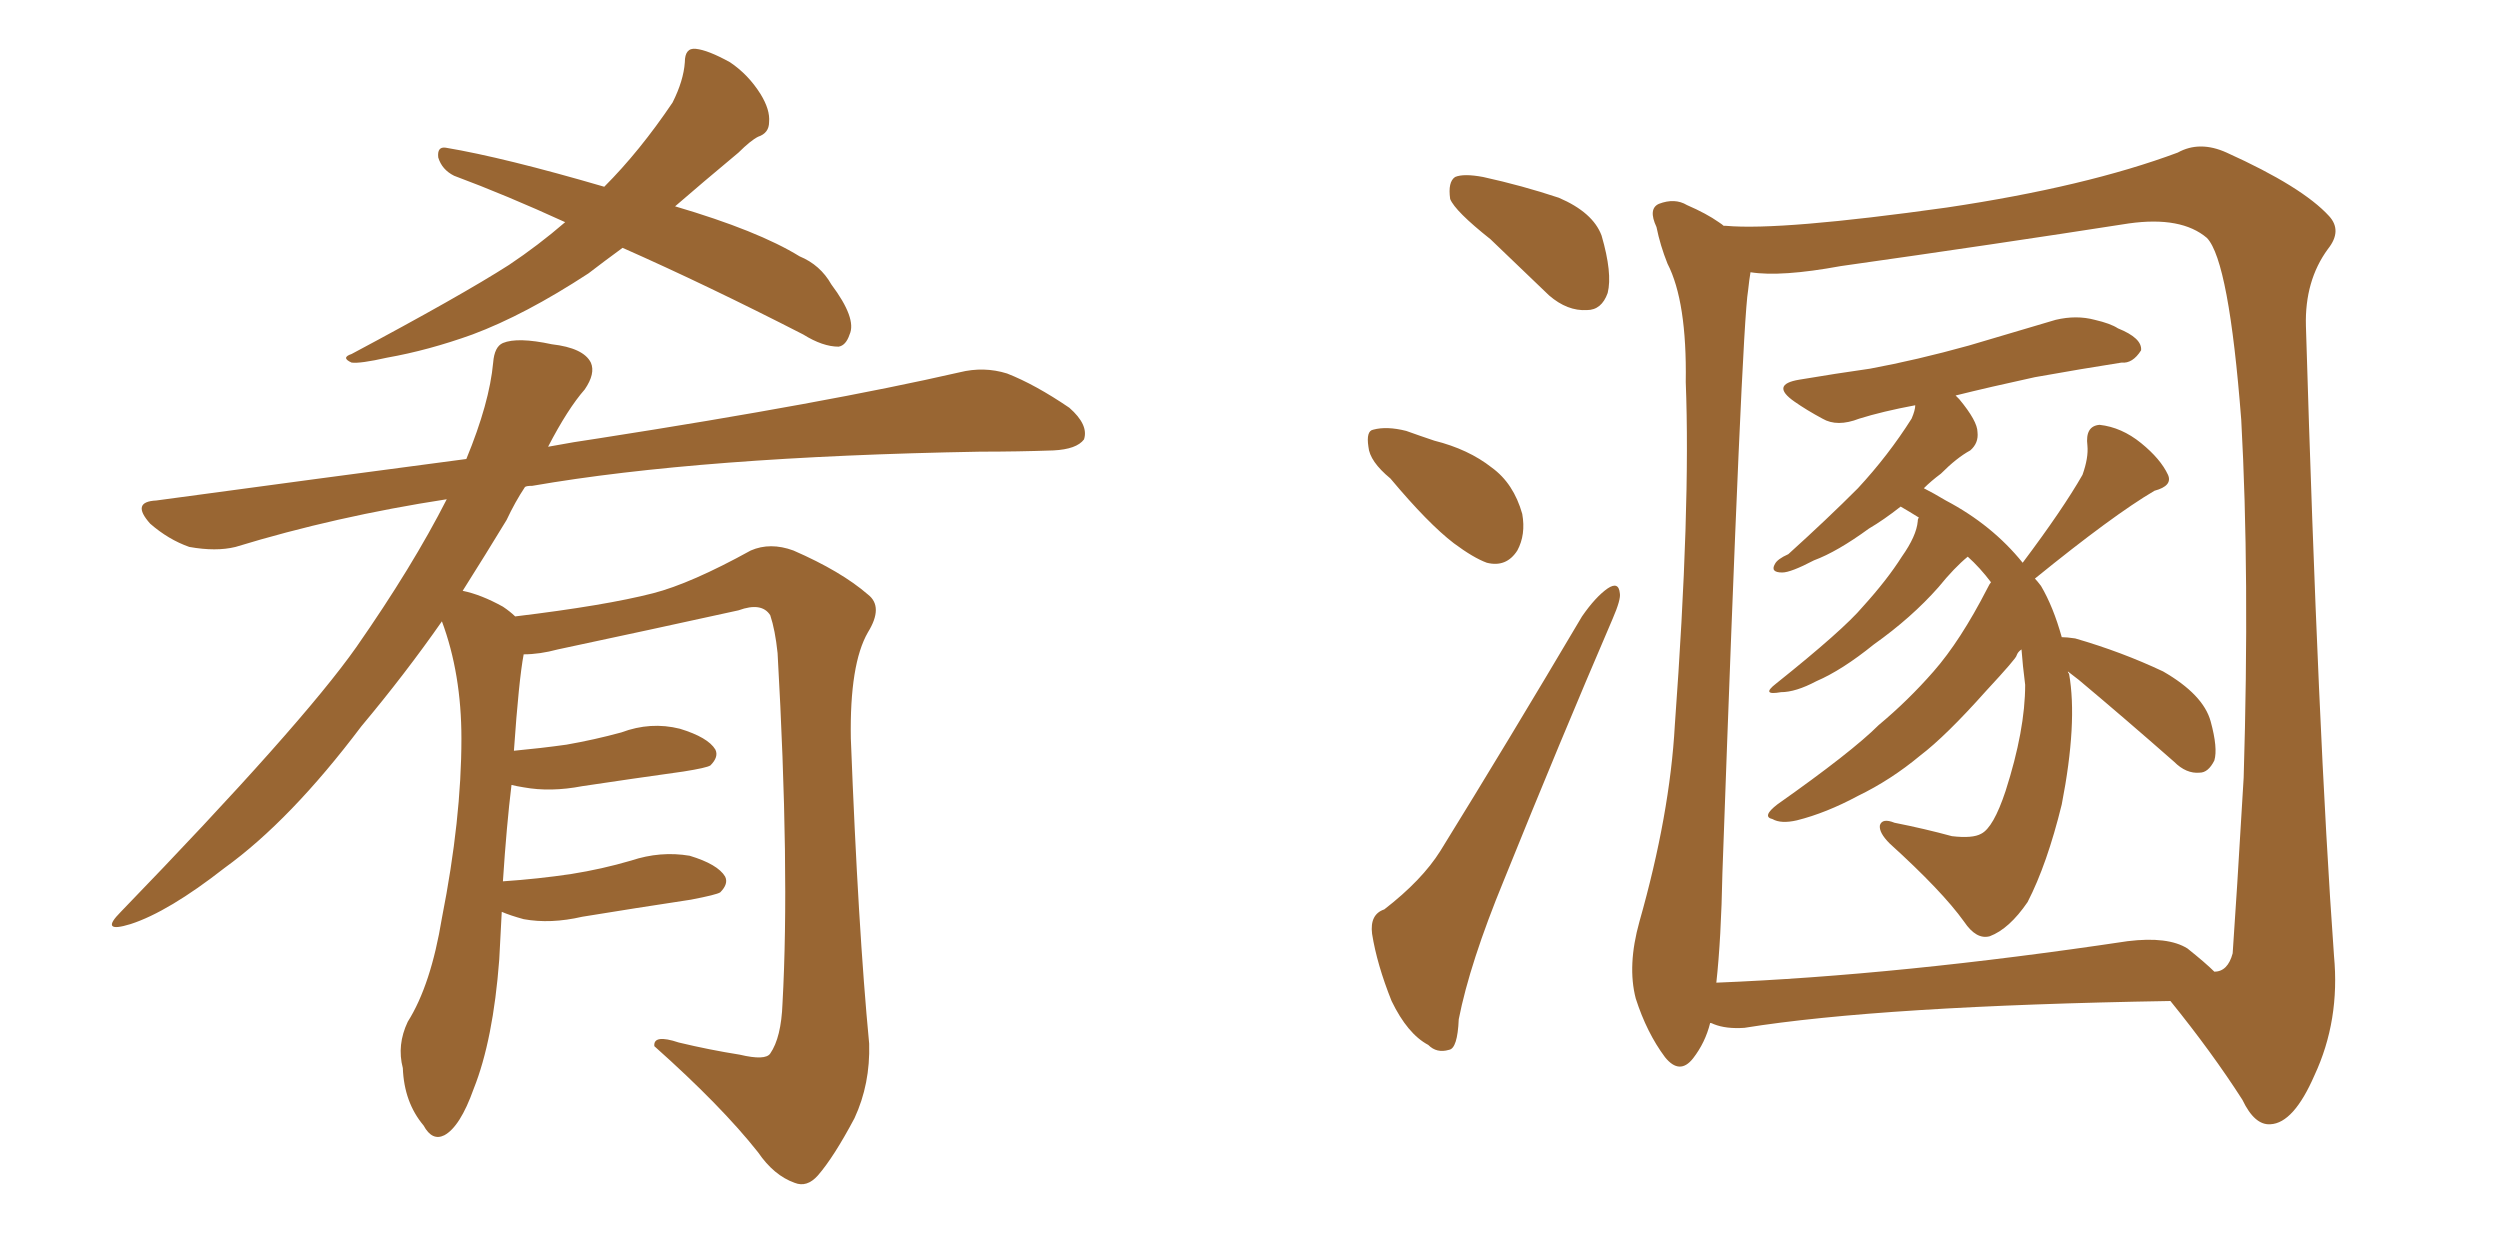 <svg xmlns="http://www.w3.org/2000/svg" xmlns:xlink="http://www.w3.org/1999/xlink" width="300" height="150"><path fill="#996633" padding="10" d="M74.71 29.74L74.71 29.74Q72.51 31.35 70.61 32.81L70.61 32.81Q62.99 37.79 56.69 40.14L56.69 40.14Q51.42 42.04 46.44 42.92L46.44 42.92Q43.21 43.65 42.19 43.51L42.19 43.51Q40.87 42.92 42.19 42.48L42.19 42.48Q55.37 35.45 61.08 31.79L61.08 31.79Q64.60 29.44 67.82 26.66L67.82 26.66Q60.79 23.44 54.49 21.09L54.49 21.09Q53.03 20.36 52.59 18.90L52.59 18.90Q52.44 17.58 53.47 17.72L53.47 17.72Q60.50 18.90 72.51 22.41L72.51 22.41Q76.76 18.16 80.71 12.30L80.71 12.30Q82.03 9.67 82.18 7.47L82.18 7.47Q82.18 5.71 83.50 5.86L83.50 5.86Q84.96 6.01 87.60 7.47L87.60 7.47Q89.79 8.94 91.26 11.28L91.26 11.28Q92.43 13.18 92.29 14.65L92.29 14.65Q92.29 15.97 90.97 16.41L90.97 16.41Q90.09 16.85 88.62 18.31L88.62 18.31Q84.23 21.97 81.01 24.76L81.01 24.76Q90.97 27.69 95.95 30.76L95.95 30.76Q98.44 31.79 99.76 34.13L99.76 34.13Q102.83 38.23 101.95 40.14L101.95 40.14Q101.51 41.46 100.63 41.60L100.63 41.60Q98.73 41.60 96.39 40.14L96.39 40.14Q84.96 34.28 74.71 29.74ZM60.21 109.42L60.21 109.42L60.21 109.42Q60.06 112.06 59.91 115.14L59.91 115.14Q59.18 124.80 56.84 130.66L56.84 130.66Q55.22 135.21 53.32 136.23L53.32 136.23Q51.86 136.96 50.83 135.06L50.83 135.06Q48.49 132.28 48.34 128.17L48.34 128.17Q47.61 125.39 48.93 122.61L48.93 122.61Q51.71 118.21 53.03 110.16L53.03 110.16Q55.37 98.29 55.37 88.62L55.37 88.62Q55.37 80.86 53.03 74.56L53.03 74.56Q48.63 80.86 43.36 87.16L43.36 87.16Q34.86 98.44 26.95 104.15L26.95 104.15Q20.21 109.42 15.67 110.89L15.67 110.89Q11.87 112.06 14.50 109.42L14.50 109.42Q36.18 87.01 42.77 77.64L42.77 77.64Q49.51 67.97 53.61 59.91L53.61 59.91Q40.28 61.96 28.27 65.63L28.27 65.63Q25.93 66.21 22.71 65.63L22.71 65.63Q20.21 64.75 18.02 62.84L18.02 62.84Q15.67 60.21 18.75 60.06L18.75 60.06Q38.23 57.42 55.96 55.08L55.96 55.08Q58.74 48.34 59.18 43.51L59.18 43.51Q59.33 41.60 60.35 41.16L60.35 41.16Q62.11 40.43 66.21 41.31L66.21 41.31Q70.02 41.75 70.90 43.51L70.90 43.51Q71.48 44.82 70.17 46.73L70.17 46.73Q68.12 49.07 65.77 53.61L65.77 53.61Q68.85 53.03 71.92 52.59L71.92 52.59Q99.17 48.34 115.14 44.68L115.14 44.68Q118.07 43.95 120.85 44.82L120.85 44.82Q124.22 46.14 128.32 48.93L128.32 48.93Q130.66 50.98 130.08 52.73L130.08 52.73Q129.20 53.91 126.42 54.05L126.42 54.05Q122.17 54.20 117.63 54.20L117.63 54.20Q84.08 54.79 63.87 58.30L63.87 58.30Q63.13 58.30 62.99 58.45L62.99 58.45Q61.82 60.21 60.79 62.40L60.79 62.40Q58.30 66.50 55.52 70.90L55.52 70.90Q57.71 71.34 60.35 72.80L60.35 72.80Q61.23 73.39 61.82 73.97L61.82 73.97Q72.66 72.66 78.37 71.19L78.37 71.19Q82.91 70.02 90.09 66.06L90.09 66.06Q92.43 65.04 95.21 66.06L95.21 66.06Q100.93 68.55 104.15 71.34L104.15 71.34Q106.05 72.80 104.15 75.88L104.15 75.88Q101.95 79.69 102.10 88.62L102.10 88.62Q102.98 111.47 104.30 125.24L104.30 125.24Q104.44 130.08 102.54 134.18L102.54 134.18Q100.05 138.87 98.14 141.06L98.14 141.06Q96.83 142.53 95.36 141.94L95.36 141.94Q92.87 141.06 90.97 138.28L90.97 138.28Q86.57 132.71 78.52 125.54L78.52 125.54Q78.37 124.07 81.45 125.10L81.45 125.10Q85.11 125.98 88.77 126.56L88.77 126.56Q91.85 127.29 92.43 126.42L92.43 126.42Q93.75 124.51 93.90 120.41L93.90 120.41Q94.78 104.44 93.31 78.37L93.31 78.37Q93.02 75.59 92.43 73.83L92.43 73.83Q91.41 72.22 88.62 73.24L88.62 73.24Q77.93 75.59 66.94 77.93L66.94 77.93Q64.75 78.52 62.84 78.52L62.84 78.52Q62.26 81.59 61.67 90.09L61.67 90.09Q64.89 89.79 67.97 89.36L67.97 89.36Q71.34 88.77 74.56 87.89L74.56 87.89Q78.08 86.57 81.59 87.45L81.59 87.45Q84.96 88.48 85.84 89.94L85.84 89.94Q86.28 90.82 85.25 91.85L85.25 91.85Q84.81 92.14 82.03 92.58L82.03 92.58Q75.73 93.46 69.87 94.34L69.87 94.34Q66.06 95.07 62.84 94.48L62.84 94.48Q61.96 94.34 61.38 94.19L61.38 94.19Q60.79 99.02 60.35 105.76L60.35 105.76Q64.60 105.47 68.55 104.88L68.55 104.88Q72.22 104.30 75.73 103.27L75.73 103.27Q79.25 102.10 82.76 102.69L82.76 102.69Q86.13 103.71 87.01 105.18L87.01 105.18Q87.45 106.05 86.43 107.08L86.43 107.08Q85.99 107.37 82.91 107.96L82.91 107.96Q76.17 108.98 69.87 110.01L69.87 110.01Q66.06 110.89 62.84 110.30L62.84 110.30Q61.23 109.86 60.21 109.42ZM178.86 28.71L178.86 28.71Q174.61 25.34 174.02 23.88L174.02 23.88Q173.73 21.83 174.61 21.24L174.61 21.24Q175.63 20.80 177.98 21.24L177.98 21.24Q182.67 22.27 187.06 23.73L187.06 23.73Q191.16 25.49 192.19 28.27L192.19 28.27Q193.51 32.81 192.92 35.16L192.92 35.16Q192.19 37.21 190.43 37.21L190.43 37.21Q188.09 37.35 185.89 35.45L185.89 35.45Q182.08 31.79 178.86 28.71ZM166.85 57.42L166.85 57.42Q164.36 55.37 164.21 53.61L164.21 53.61Q163.92 51.71 164.79 51.56L164.79 51.56Q166.41 51.12 168.75 51.71L168.75 51.71Q170.36 52.29 172.12 52.88L172.12 52.88Q176.22 53.91 179.00 56.10L179.00 56.10Q181.64 58.01 182.67 61.67L182.67 61.67Q183.11 64.16 182.08 66.06L182.08 66.06Q180.76 68.12 178.42 67.53L178.42 67.53Q176.81 66.94 174.46 65.19L174.46 65.19Q171.39 62.84 166.85 57.42ZM166.11 109.13L166.11 109.13Q170.65 105.62 172.85 102.10L172.85 102.10Q180.91 89.06 189.84 73.97L189.84 73.97Q191.46 71.63 192.92 70.61L192.92 70.61Q194.24 69.73 194.38 71.19L194.38 71.19Q194.53 71.92 193.51 74.27L193.51 74.27Q187.21 88.92 180.47 105.62L180.47 105.62Q176.37 115.58 175.05 122.31L175.05 122.31Q174.90 125.83 173.88 125.98L173.88 125.98Q172.41 126.42 171.39 125.39L171.39 125.39Q168.90 124.07 166.99 120.12L166.99 120.12Q165.23 115.72 164.65 112.06L164.65 112.06Q164.36 109.72 166.11 109.13ZM260.45 120.12L260.45 120.12Q225.73 120.70 209.33 123.34L209.33 123.34Q207.13 123.49 205.66 122.90L205.66 122.90Q205.37 122.75 205.22 122.75L205.22 122.75Q204.64 125.10 203.17 127.00L203.17 127.00Q201.56 129.05 199.80 126.86L199.80 126.86Q197.61 123.93 196.29 119.82L196.29 119.82Q195.26 115.87 196.73 110.60L196.73 110.60Q200.39 97.71 200.98 87.01L200.98 87.01Q202.88 60.94 202.29 45.85L202.29 45.85Q202.44 36.18 200.10 31.64L200.10 31.64Q199.22 29.44 198.78 27.25L198.78 27.25Q197.75 25.05 199.07 24.46L199.07 24.46Q200.98 23.73 202.44 24.61L202.44 24.61Q204.79 25.63 206.25 26.66L206.25 26.66Q206.69 26.95 206.84 27.10L206.84 27.10Q207.13 27.10 207.13 27.10L207.13 27.10Q213.72 27.69 233.64 24.90L233.64 24.90Q250.34 22.41 261.33 18.31L261.33 18.31Q263.96 16.85 267.19 18.31L267.19 18.31Q276.27 22.41 279.49 25.93L279.49 25.93Q281.10 27.69 279.35 29.88L279.35 29.88Q276.56 33.69 276.71 39.11L276.71 39.11Q278.17 88.18 280.08 114.70L280.08 114.70Q280.81 122.46 277.73 129.05L277.73 129.05Q275.24 134.77 272.46 134.91L272.46 134.91Q270.56 135.06 269.09 131.98L269.09 131.98Q265.43 126.27 260.45 120.12ZM265.72 116.60L265.72 116.60Q267.33 116.60 267.92 114.40L267.92 114.40Q268.36 108.25 269.24 93.31L269.24 93.31Q269.97 68.99 268.95 50.39L268.95 50.39Q267.48 31.35 264.84 28.56L264.84 28.56Q261.77 25.93 255.47 26.81L255.47 26.81Q239.50 29.30 220.90 31.93L220.90 31.93Q213.72 33.25 210.06 32.67L210.06 32.67Q209.91 33.54 209.77 34.86L209.77 34.86Q209.03 39.11 206.69 104.74L206.69 104.74Q206.54 112.65 205.96 117.92L205.96 117.92Q227.93 117.04 255.32 112.94L255.32 112.94Q260.16 112.35 262.50 113.82L262.50 113.82Q264.70 115.58 265.72 116.60ZM244.19 69.43L244.19 69.43L244.19 69.43Q244.48 69.73 244.92 70.31L244.92 70.31Q246.39 72.80 247.41 76.46L247.41 76.46Q248.00 76.46 249.02 76.61L249.02 76.61Q254.59 78.22 259.57 80.57L259.57 80.57Q264.40 83.35 265.28 86.57L265.28 86.57Q266.16 89.79 265.72 91.26L265.72 91.26Q264.99 92.72 263.96 92.72L263.96 92.72Q262.35 92.87 260.89 91.41L260.89 91.41Q254.88 86.13 249.46 81.59L249.46 81.59Q248.73 81.01 248.14 80.57L248.14 80.57Q248.14 80.71 248.29 80.86L248.29 80.86Q249.32 86.72 247.41 96.53L247.41 96.53Q245.65 103.71 243.31 108.25L243.31 108.25Q241.11 111.47 238.77 112.35L238.77 112.35Q237.16 112.79 235.69 110.60L235.69 110.60Q233.06 106.93 226.76 101.22L226.76 101.22Q225.44 99.90 225.59 99.02L225.59 99.02Q225.88 98.14 227.34 98.73L227.34 98.73Q231.01 99.46 234.23 100.34L234.23 100.34Q236.72 100.63 237.74 100.05L237.74 100.05Q239.21 99.32 240.67 94.92L240.67 94.92Q243.02 87.60 243.02 82.18L243.02 82.18Q242.72 79.83 242.58 77.93L242.58 77.93Q242.14 78.22 241.99 78.66L241.99 78.66Q241.99 78.96 238.33 82.91L238.33 82.91Q233.50 88.33 230.42 90.67L230.42 90.67Q226.90 93.60 222.95 95.51L222.95 95.51Q219.14 97.56 215.63 98.44L215.63 98.44Q213.72 98.88 212.70 98.29L212.70 98.29Q211.38 98.00 213.28 96.53L213.28 96.53Q222.22 90.23 225.44 87.01L225.44 87.01Q228.96 84.08 232.03 80.57L232.03 80.57Q235.25 76.90 238.48 70.61L238.48 70.61Q238.77 70.02 238.92 69.87L238.92 69.87Q237.60 68.12 236.13 66.80L236.13 66.80Q234.52 68.12 232.62 70.46L232.62 70.46Q229.39 74.12 224.85 77.34L224.85 77.34Q221.04 80.42 217.97 81.74L217.97 81.74Q215.48 83.06 213.72 83.06L213.72 83.06Q211.23 83.50 213.13 82.03L213.13 82.03Q221.19 75.59 223.54 72.80L223.54 72.80Q226.46 69.58 228.22 66.80L228.22 66.80Q229.98 64.31 230.13 62.55L230.13 62.55Q230.13 62.26 230.27 62.11L230.27 62.11Q229.10 61.38 228.08 60.79L228.08 60.79Q226.03 62.40 224.27 63.43L224.27 63.43Q220.46 66.21 217.68 67.24L217.68 67.24Q214.89 68.70 213.87 68.70L213.87 68.70Q212.40 68.70 212.99 67.68L212.99 67.68Q213.28 67.09 214.60 66.50L214.60 66.50Q219.29 62.26 222.95 58.59L222.95 58.59Q226.61 54.64 229.39 50.24L229.39 50.24Q229.83 49.22 229.83 48.63L229.83 48.63Q225.88 49.37 223.10 50.24L223.10 50.24Q220.46 51.27 218.70 50.24L218.70 50.24Q216.80 49.22 215.33 48.19L215.33 48.19Q212.40 46.14 215.92 45.56L215.92 45.56Q220.31 44.82 224.41 44.24L224.41 44.24Q229.98 43.21 236.28 41.46L236.28 41.46Q241.70 39.84 246.68 38.38L246.68 38.38Q249.17 37.79 251.37 38.38L251.37 38.38Q253.27 38.82 254.15 39.40L254.15 39.40Q257.08 40.58 256.93 42.04L256.93 42.04Q255.91 43.65 254.59 43.51L254.59 43.51Q249.90 44.24 244.19 45.26L244.19 45.26Q238.77 46.44 234.67 47.46L234.67 47.46Q234.96 47.75 235.11 47.90L235.11 47.90Q237.30 50.54 237.30 51.86L237.30 51.86Q237.45 53.17 236.43 54.05L236.43 54.05Q234.81 54.93 232.91 56.84L232.91 56.84Q231.74 57.71 230.86 58.59L230.86 58.59Q232.03 59.18 233.50 60.06L233.50 60.06Q239.06 62.99 242.72 67.53L242.72 67.53Q247.56 61.08 249.90 56.98L249.90 56.98Q250.63 54.93 250.49 53.47L250.49 53.47Q250.20 51.12 251.95 50.98L251.95 50.98Q254.59 51.27 256.93 53.17L256.93 53.17Q259.28 55.08 260.16 56.98L260.16 56.98Q260.74 58.30 258.54 58.89L258.54 58.89Q253.56 61.82 244.19 69.43Z"/></svg>